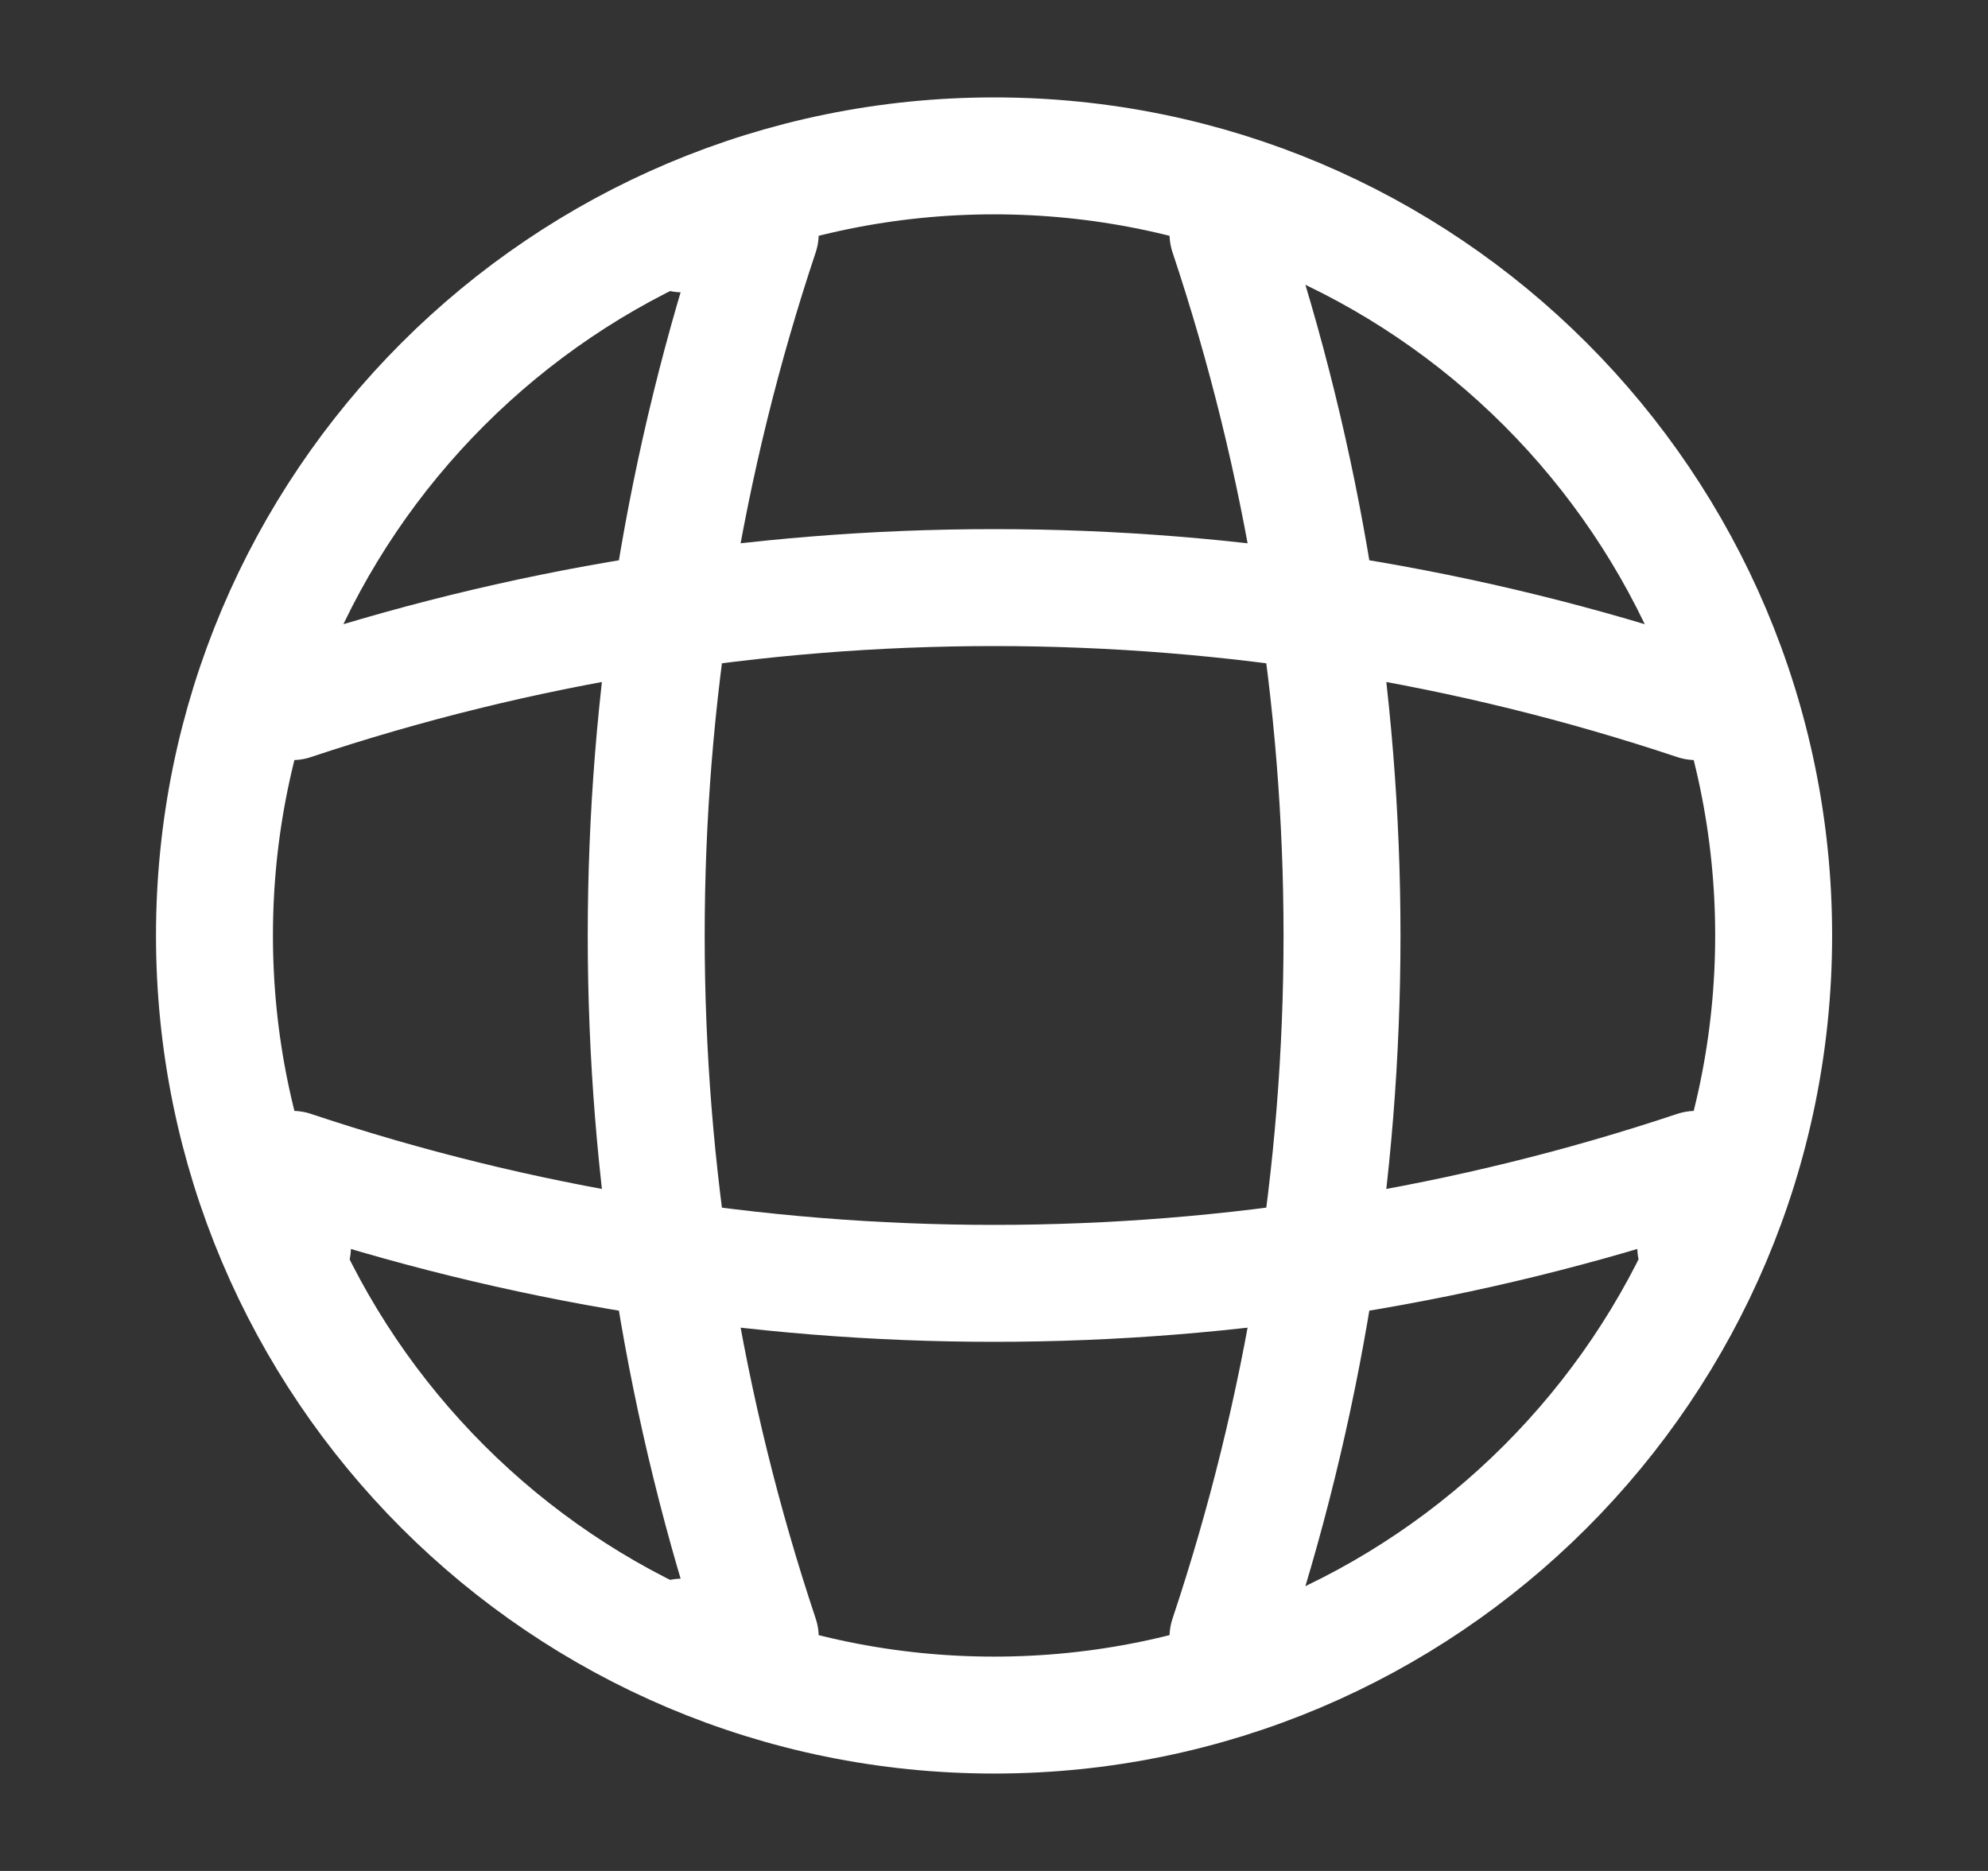 <svg width="17" height="16" viewBox="0 0 17 16" fill="none" xmlns="http://www.w3.org/2000/svg">
<rect x="0" y="0" width="17" height="16" fill="#333333" stroke="none"/>
<path d="M5.834 2H6.501C5.201 5.893 5.201 10.107 6.501 14H5.834M10.501 2C11.801 5.893 11.801 10.107 10.501 14M2.501 10.667V10C6.394 11.3 10.607 11.3 14.501 10V10.667M2.501 6C6.394 4.7 10.607 4.7 14.501 6M15.167 8C15.167 11.682 12.183 14.667 8.501 14.667C4.819 14.667 1.834 11.682 1.834 8C1.834 4.318 4.819 1.333 8.501 1.333C12.183 1.333 15.167 4.318 15.167 8Z" stroke="white" stroke-linecap="round" stroke-linejoin="round"/>
</svg>
